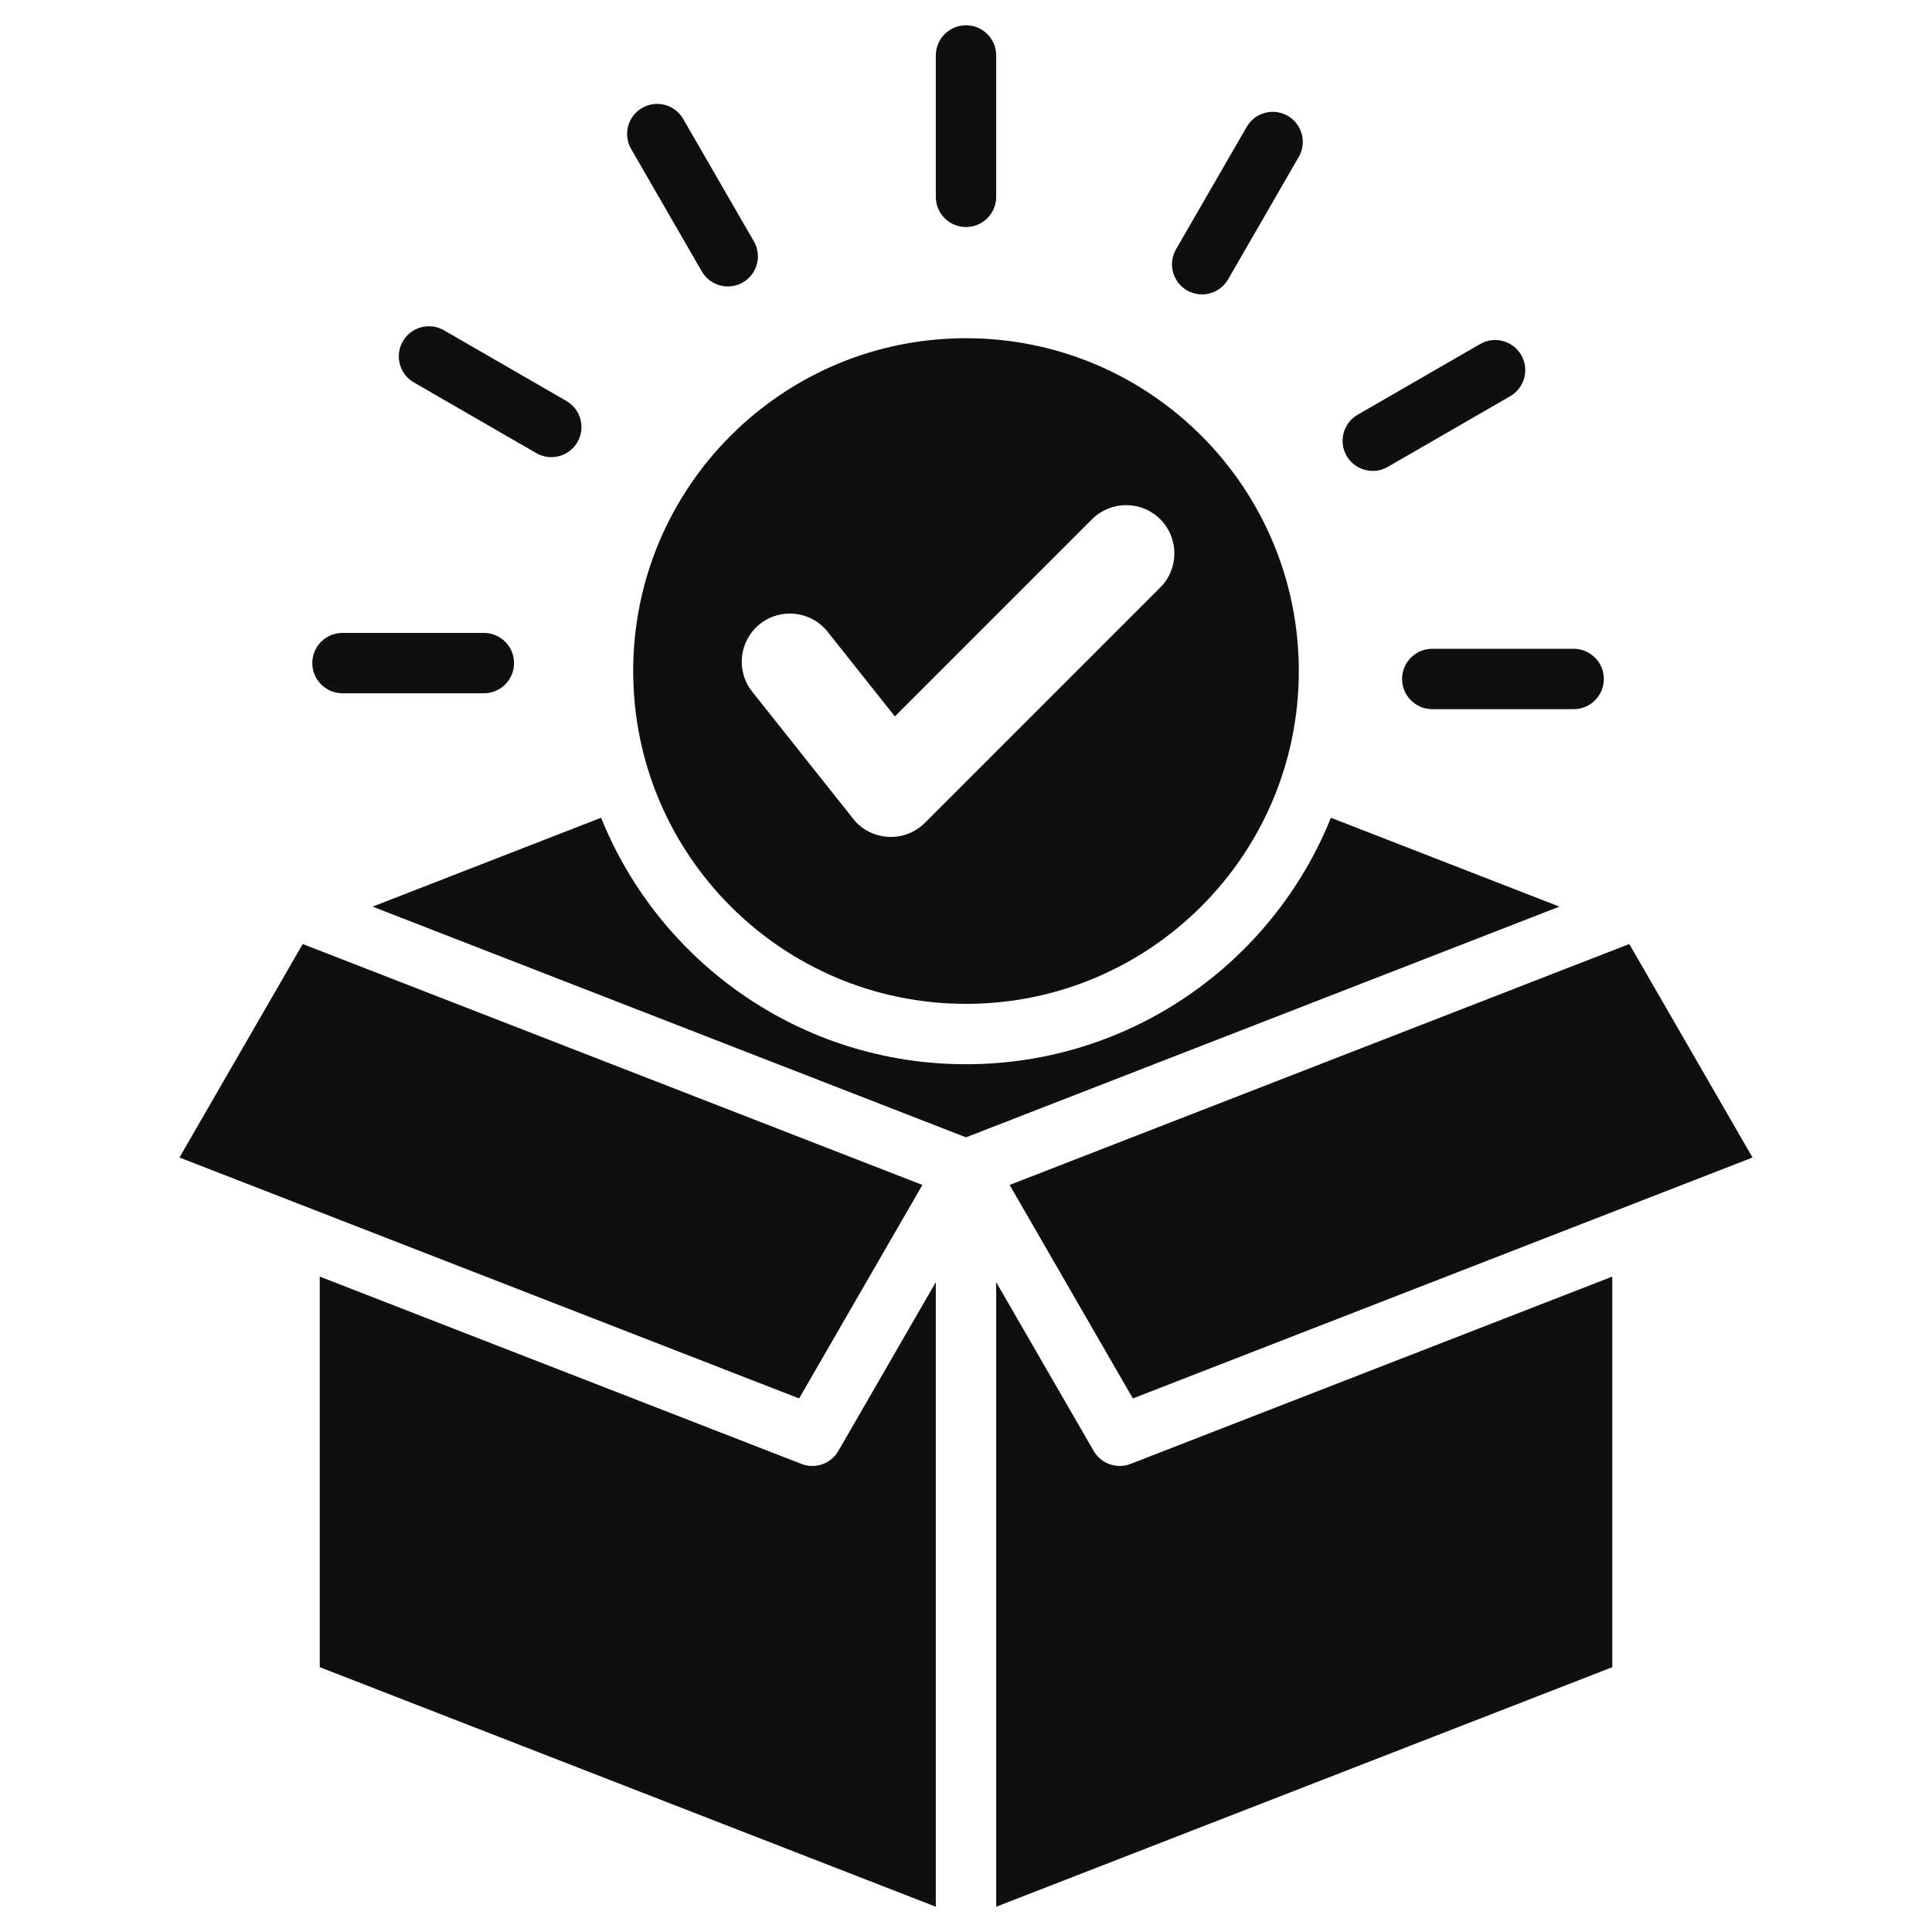 <svg width="64" height="64" viewBox="0 0 64 64" fill="none" xmlns="http://www.w3.org/2000/svg">
<path fill-rule="evenodd" clip-rule="evenodd" d="M32 11.204C38.089 11.204 43.025 16.14 43.025 22.229C43.025 28.318 38.089 33.254 32 33.254C25.911 33.254 20.975 28.318 20.975 22.229C20.975 16.14 25.911 11.204 32 11.204ZM33 42.473V63.163L53.409 55.228V42.289L37.451 48.494C36.987 48.674 36.47 48.482 36.229 48.064L33 42.473ZM31 63.163V42.473L27.772 48.064C27.515 48.509 26.967 48.68 26.508 48.478L10.592 42.289V55.227L31 63.163ZM53.972 31.272L33.445 39.253L37.528 46.325L58.055 38.344L53.972 31.272ZM30.555 39.253L10.028 31.272L5.945 38.344L26.472 46.325L30.555 39.253ZM32 35.254C26.525 35.254 21.839 31.875 19.912 27.089L12.342 30.033L32 37.676L51.658 30.033L44.088 27.089C42.162 31.875 37.476 35.254 32 35.254ZM52.129 21.492C52.682 21.492 53.129 21.94 53.129 22.492C53.129 23.044 52.682 23.492 52.129 23.492H47.446C46.893 23.492 46.446 23.044 46.446 22.492C46.446 21.94 46.893 21.492 47.446 21.492H52.129ZM31 1.837C31 1.285 31.448 0.837 32 0.837C32.552 0.837 33 1.285 33 1.837V6.521C33 7.073 32.552 7.521 32 7.521C31.448 7.521 31 7.073 31 6.521V1.837ZM20.906 4.933C20.632 4.457 20.796 3.848 21.273 3.574C21.75 3.3 22.358 3.464 22.632 3.941L24.974 7.997C25.248 8.474 25.084 9.083 24.607 9.357C24.13 9.631 23.521 9.466 23.247 8.989L20.906 4.933ZM13.709 12.668C13.232 12.392 13.069 11.782 13.345 11.305C13.621 10.828 14.232 10.665 14.709 10.942L18.765 13.284C19.241 13.56 19.404 14.17 19.128 14.647C18.852 15.123 18.241 15.286 17.765 15.01L13.709 12.668ZM11.345 22.966C10.793 22.966 10.345 22.518 10.345 21.966C10.345 21.413 10.793 20.966 11.345 20.966H16.028C16.581 20.966 17.028 21.413 17.028 21.966C17.028 22.518 16.581 22.966 16.028 22.966H11.345ZM41.298 4.204C41.572 3.728 42.18 3.563 42.657 3.837C43.134 4.111 43.298 4.72 43.024 5.196L40.683 9.253C40.409 9.729 39.8 9.894 39.323 9.62C38.847 9.346 38.682 8.737 38.956 8.26L41.298 4.204ZM49.029 11.398C49.506 11.121 50.116 11.284 50.392 11.761C50.668 12.237 50.505 12.848 50.029 13.124L45.973 15.466C45.496 15.742 44.886 15.579 44.609 15.102C44.333 14.626 44.496 14.015 44.973 13.739L49.029 11.398ZM36.175 17.201L29.644 23.732L27.415 20.927C26.867 20.238 25.863 20.123 25.174 20.671C24.484 21.22 24.369 22.223 24.918 22.913L28.197 27.04C28.765 27.852 29.932 27.964 30.639 27.257L38.435 19.461C39.059 18.837 39.059 17.825 38.435 17.201C37.811 16.577 36.799 16.577 36.175 17.201Z" fill="#0F0F0F"/>
</svg>
